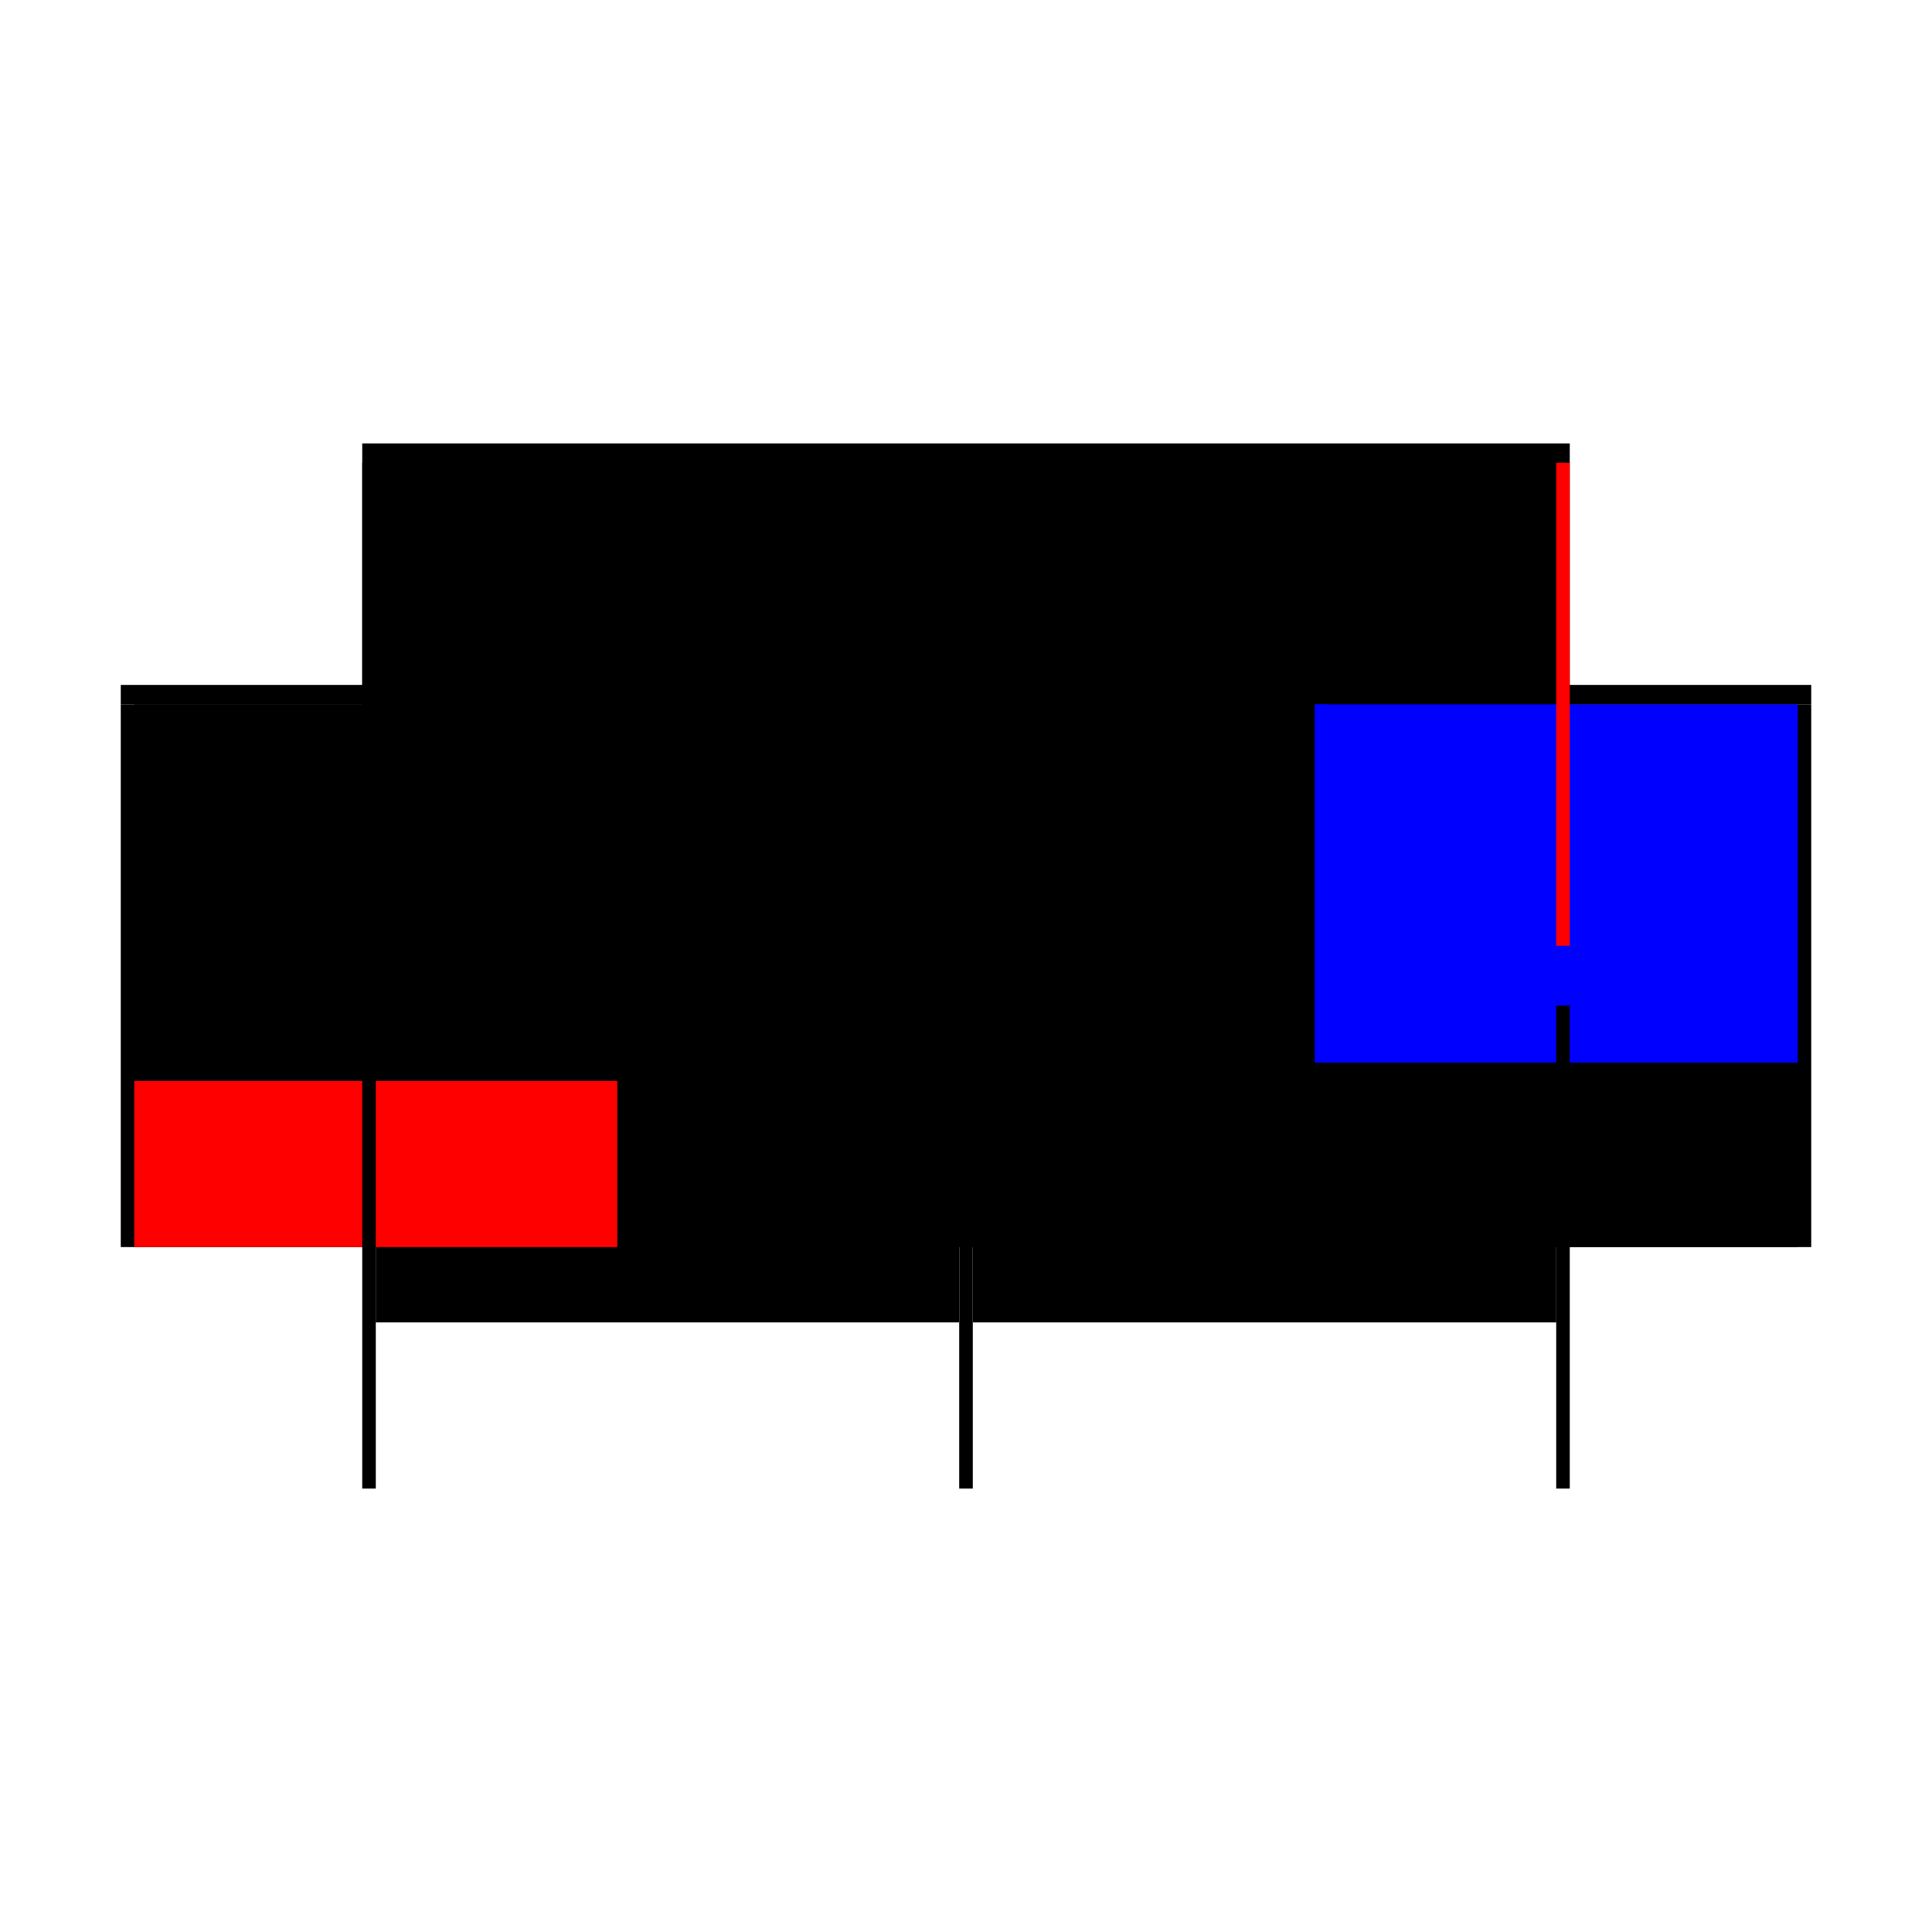<?xml version="1.0" encoding="utf-8" ?>
<svg xmlns="http://www.w3.org/2000/svg" xmlns:ev="http://www.w3.org/2001/xml-events" xmlns:xlink="http://www.w3.org/1999/xlink" baseProfile="full" height="100%" version="1.1" viewBox="-1,-1,2,2" width="100%">
  <defs>
    <style type="text/css"><![CDATA[.vectorEffectClass {vector-effect: non-scaling-stroke;}]]></style>
  </defs>
  <line class="vectorEffectClass" fill="none" stroke="black" stroke-width="0.5" x1="-0.625" x2="0.625" y1="-0.291" y2="-0.291"/>
  <line class="vectorEffectClass" fill="none" stroke="black" stroke-width="0.5" x1="-0.611" x2="-0.007" y1="-0.271" y2="-0.271"/>
  <line class="vectorEffectClass" fill="none" stroke="black" stroke-width="0.5" x1="0.007" x2="0.611" y1="-0.271" y2="-0.271"/>
  <line class="vectorEffectClass" fill="none" stroke="black" stroke-width="0.5" x1="-0.611" x2="-0.007" y1="0.119" y2="0.119"/>
  <line class="vectorEffectClass" fill="none" stroke="black" stroke-width="0.5" x1="0.007" x2="0.611" y1="0.119" y2="0.119"/>
  <line class="vectorEffectClass" fill="none" stroke="black" stroke-width="0.5" x1="-0.625" x2="-0.625" y1="0.291" y2="-0.271"/>
  <line class="vectorEffectClass" fill="none" stroke="black" stroke-width="0.5" x1="0.625" x2="0.625" y1="0.291" y2="-0.271"/>
  <line class="vectorEffectClass" fill="none" stroke="black" stroke-width="0.5" x1="-0.611" x2="-0.611" y1="0.119" y2="-0.271"/>
  <line class="vectorEffectClass" fill="none" stroke="black" stroke-width="0.5" x1="-0.007" x2="-0.007" y1="0.119" y2="-0.271"/>
  <line class="vectorEffectClass" fill="none" stroke="black" stroke-width="0.5" x1="0.007" x2="0.007" y1="0.119" y2="-0.271"/>
  <line class="vectorEffectClass" fill="none" stroke="blue" stroke-width="0.5" x1="0.611" x2="0.611" y1="0.1" y2="-0.271"/>
  <line class="vectorEffectClass" fill="none" stroke="red" stroke-width="0.5" x1="-0.611" x2="-0.611" y1="0.291" y2="0.119"/>
  <line class="vectorEffectClass" fill="none" stroke="black" stroke-width="0.5" x1="-0.007" x2="-0.007" y1="0.291" y2="0.119"/>
  <line class="vectorEffectClass" fill="none" stroke="black" stroke-width="0.5" x1="0.007" x2="0.007" y1="0.291" y2="0.119"/>
  <line class="vectorEffectClass" fill="none" stroke="black" stroke-width="0.5" x1="0.611" x2="0.611" y1="0.291" y2="0.119"/>
  <line class="vectorEffectClass" fill="none" stroke="black" stroke-width="0.5" x1="-0.625" x2="-0.625" y1="-0.271" y2="-0.291"/>
  <line class="vectorEffectClass" fill="none" stroke="black" stroke-width="0.5" x1="0.625" x2="0.625" y1="-0.271" y2="-0.291"/>
  <line class="vectorEffectClass" fill="none" stroke="black" stroke-width="0.5" x1="-0.625" x2="-0.611" y1="-0.271" y2="-0.271"/>
  <line class="vectorEffectClass" fill="none" stroke="red" stroke-width="0.5" x1="0.611" x2="0.625" y1="-0.271" y2="-0.271"/>
  <line class="vectorEffectClass" fill="none" stroke="black" stroke-width="0.5" x1="-0.625" x2="-0.611" y1="0.291" y2="0.291"/>
  <line class="vectorEffectClass" fill="none" stroke="black" stroke-width="0.5" x1="0.611" x2="0.625" y1="0.291" y2="0.291"/>
  <line class="vectorEffectClass" fill="none" stroke="black" stroke-width="0.5" x1="-0.007" x2="0.007" y1="-0.271" y2="-0.271"/>
  <line class="vectorEffectClass" fill="none" stroke="black" stroke-width="0.5" x1="-0.007" x2="0.007" y1="0.291" y2="0.291"/>
</svg>

